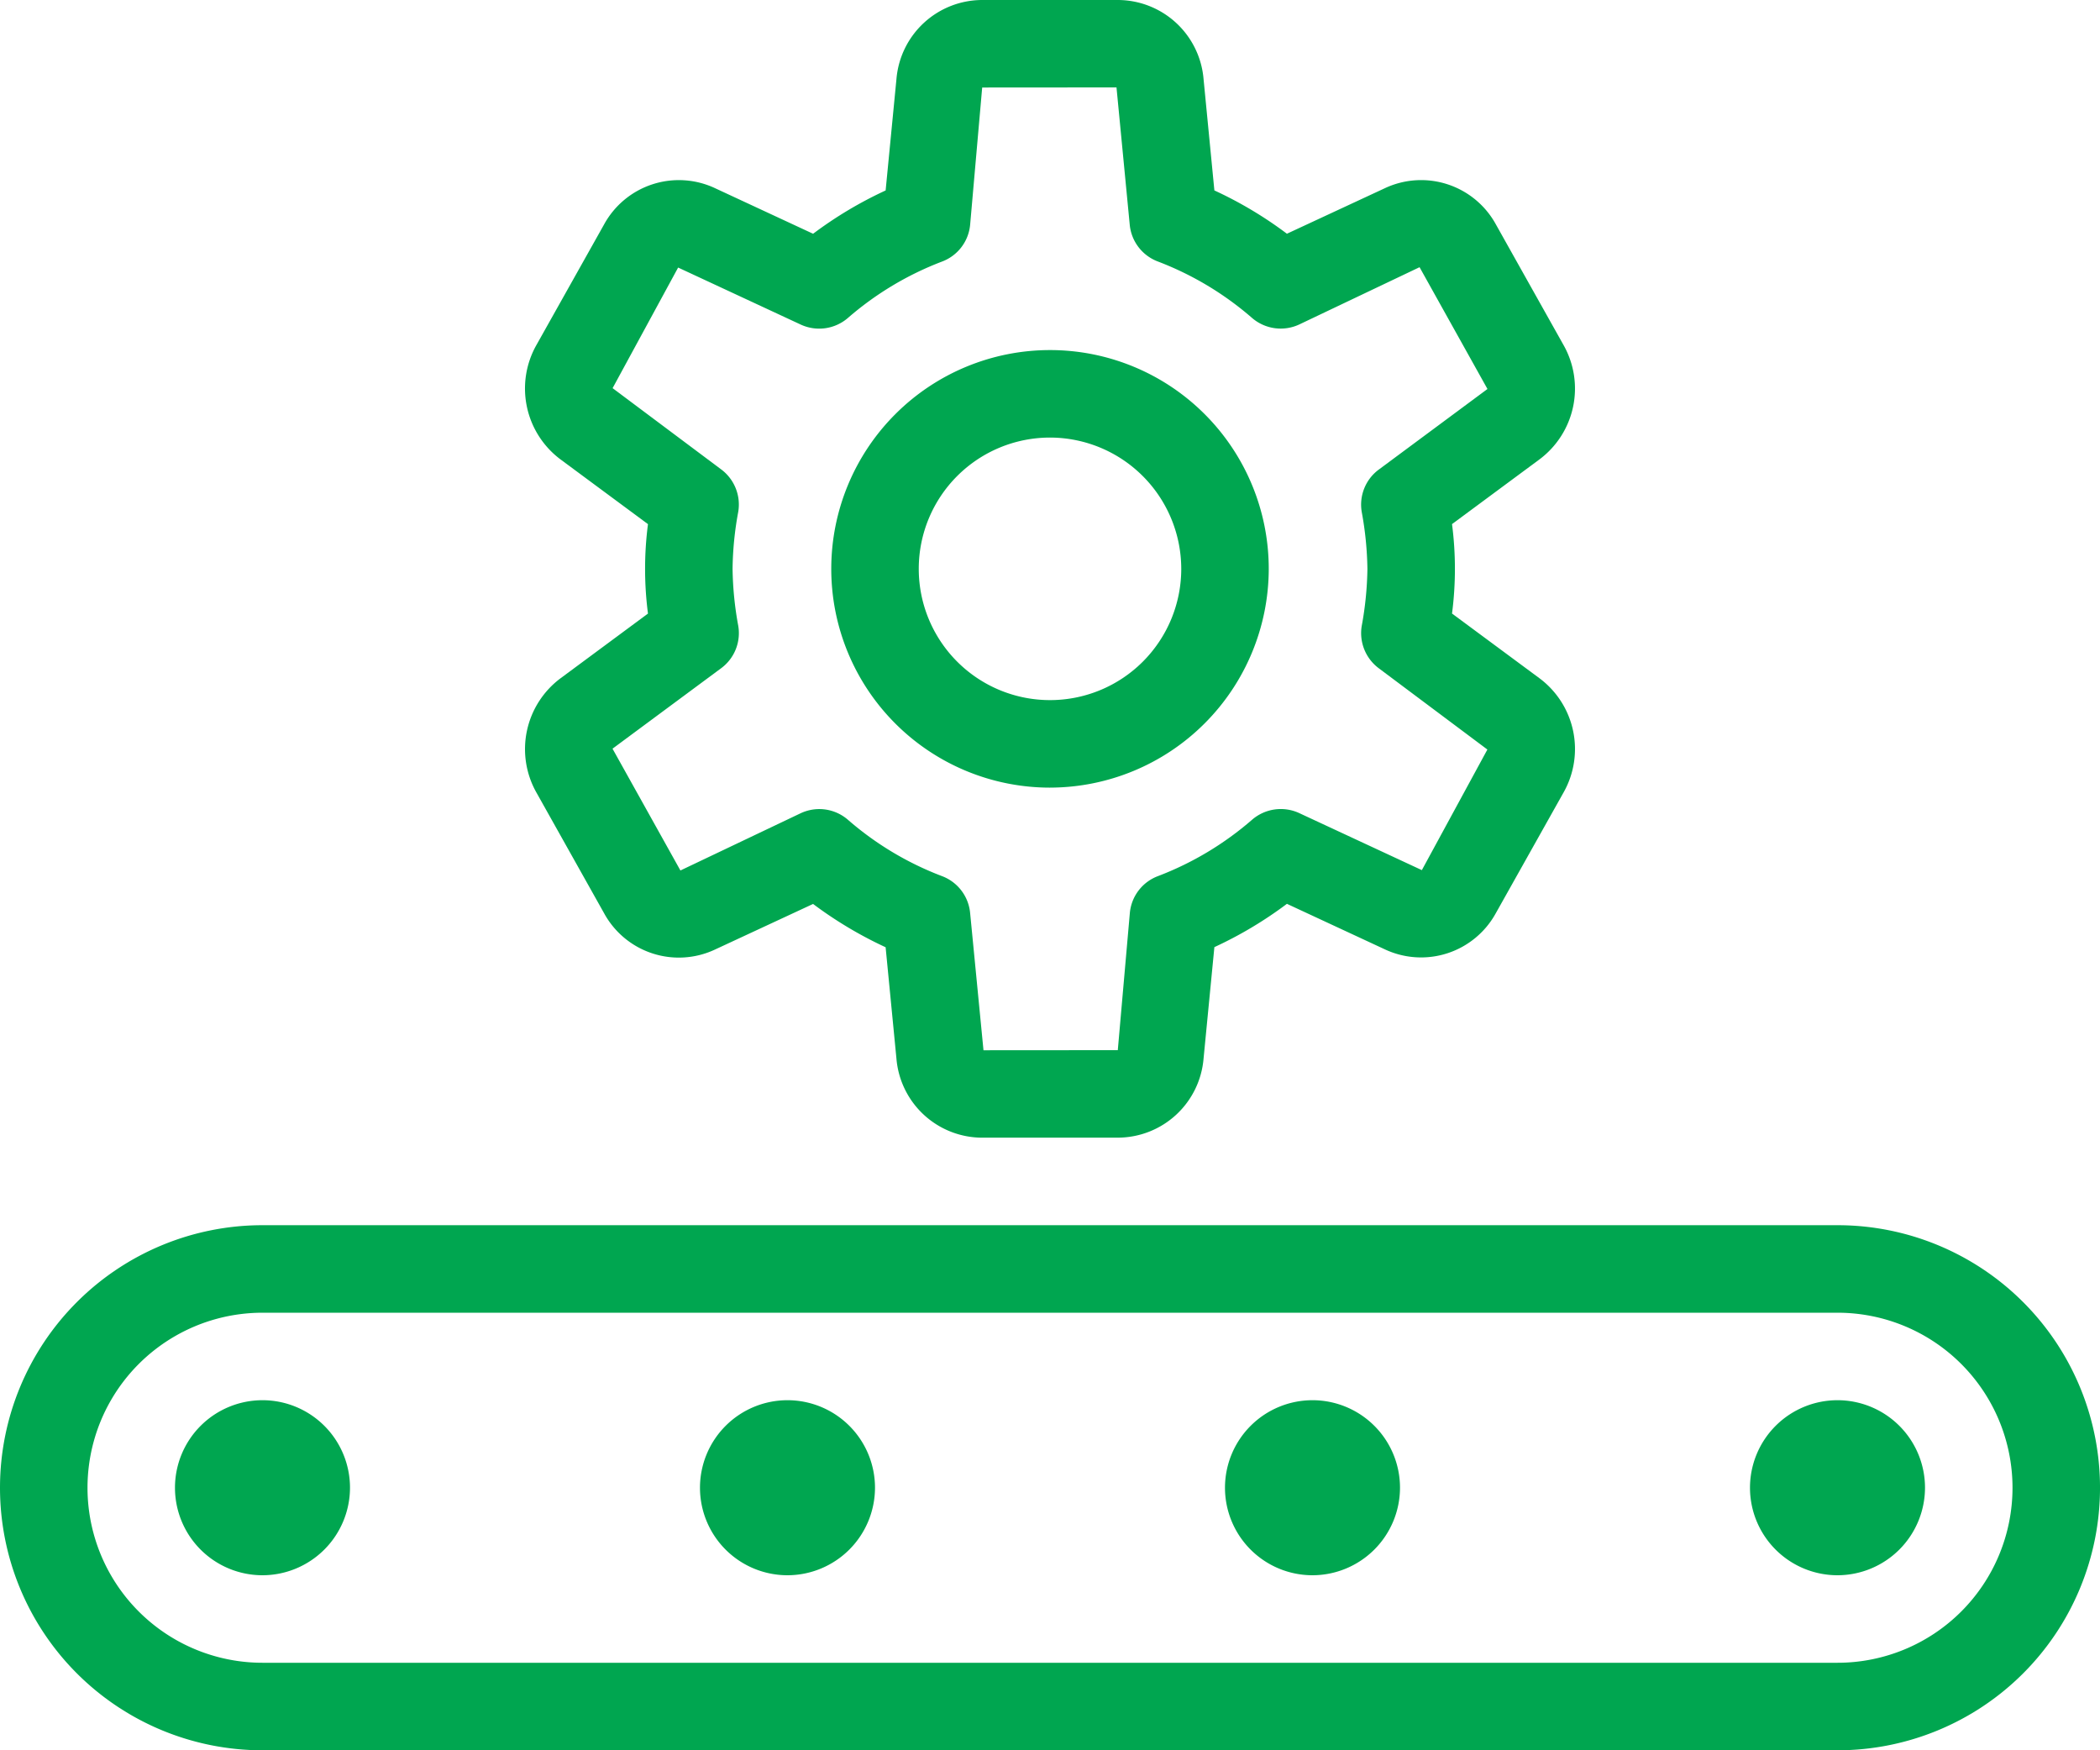 <svg id="Group_649" data-name="Group 649" xmlns="http://www.w3.org/2000/svg" xmlns:xlink="http://www.w3.org/1999/xlink" width="155.199" height="129.333" viewBox="0 0 155.199 129.333">
  <defs>
    <clipPath id="clip-path">
      <rect id="Rectangle_143" data-name="Rectangle 143" width="155.199" height="129.333" fill="#00a650"/>
    </clipPath>
  </defs>
  <g id="Group_648" data-name="Group 648" clip-path="url(#clip-path)">
    <path id="Path_820" data-name="Path 820" d="M218.833,117.667A16.166,16.166,0,1,1,235,101.5a16.189,16.189,0,0,1-16.166,16.166m0-25.866a9.7,9.7,0,1,0,9.7,9.7,9.712,9.712,0,0,0-9.7-9.7" transform="translate(-141.234 -59.467)" fill="#00a650"/>
    <path id="Path_821" data-name="Path 821" d="M171.807,84.066H161.784a6.372,6.372,0,0,1-6.337-5.839l-.8-8.232a29.8,29.8,0,0,1-5.361-3.2l-7.249,3.369a6.292,6.292,0,0,1-8.2-2.69l-5.005-8.924a6.531,6.531,0,0,1,1.785-8.426l6.467-4.785a25.688,25.688,0,0,1,0-6.609l-6.467-4.785a6.54,6.54,0,0,1-1.791-8.426l5.012-8.931a6.3,6.3,0,0,1,8.2-2.684l7.249,3.369a29.565,29.565,0,0,1,5.361-3.2l.8-8.239A6.371,6.371,0,0,1,161.784,0h10.023a6.372,6.372,0,0,1,6.337,5.839l.8,8.232a29.35,29.35,0,0,1,5.361,3.2l7.249-3.369a6.3,6.3,0,0,1,8.2,2.69l5.005,8.924a6.531,6.531,0,0,1-1.785,8.426l-6.467,4.785a25.692,25.692,0,0,1,0,6.609l6.467,4.785a6.521,6.521,0,0,1,1.785,8.42l-5.012,8.93a6.3,6.3,0,0,1-8.193,2.684l-7.249-3.369a29.6,29.6,0,0,1-5.361,3.2l-.8,8.239a6.372,6.372,0,0,1-6.337,5.839M149.743,59.784a3.238,3.238,0,0,1,2.108.782,23.063,23.063,0,0,0,6.958,4.171,3.228,3.228,0,0,1,2.082,2.71l.989,10.159,9.926-.007.892-10.153a3.22,3.22,0,0,1,2.082-2.71,23.194,23.194,0,0,0,6.958-4.171,3.245,3.245,0,0,1,3.473-.485l9.066,4.216,4.843-8.911-8.019-6a3.24,3.24,0,0,1-1.267-3.136,25.03,25.03,0,0,0,.42-4.21,25.036,25.036,0,0,0-.42-4.21,3.221,3.221,0,0,1,1.267-3.136l8.025-5.949-5.018-9-8.9,4.236a3.244,3.244,0,0,1-3.479-.485,23.172,23.172,0,0,0-6.958-4.171,3.228,3.228,0,0,1-2.082-2.71L171.71,6.46l-9.926.007-.892,10.153a3.22,3.22,0,0,1-2.082,2.71,23.194,23.194,0,0,0-6.958,4.171,3.247,3.247,0,0,1-3.473.485l-9.066-4.216-4.843,8.911,8.019,6a3.24,3.24,0,0,1,1.267,3.136,24.464,24.464,0,0,0-.42,4.216,24.97,24.97,0,0,0,.42,4.21,3.222,3.222,0,0,1-1.267,3.136l-8.025,5.943,5.018,9,8.9-4.236A3.266,3.266,0,0,1,149.743,59.784Z" transform="translate(-89.196)" fill="#00a650"/>
    <path id="Path_822" data-name="Path 822" d="M135.8,337.467H19.4a19.4,19.4,0,0,1,0-38.8H135.8a19.4,19.4,0,1,1,0,38.8M19.4,305.134A12.933,12.933,0,1,0,19.4,331H135.8a12.933,12.933,0,1,0,0-25.866Z" transform="translate(0 -208.134)" fill="#00a650"/>
    <path id="Path_823" data-name="Path 823" d="M49.134,354.267A6.467,6.467,0,1,1,55.6,347.8a6.477,6.477,0,0,1-6.467,6.467m0-6.473h0l3.233.006Z" transform="translate(-29.734 -237.868)" fill="#00a650"/>
    <path id="Path_824" data-name="Path 824" d="M177.134,354.267A6.467,6.467,0,1,1,183.6,347.8a6.477,6.477,0,0,1-6.467,6.467m0-6.473h0l3.233.006Z" transform="translate(-118.934 -237.868)" fill="#00a650"/>
    <path id="Path_825" data-name="Path 825" d="M305.134,354.267A6.467,6.467,0,1,1,311.6,347.8a6.477,6.477,0,0,1-6.467,6.467m0-6.473h0l3.233.006Z" transform="translate(-208.134 -237.868)" fill="#00a650"/>
    <path id="Path_826" data-name="Path 826" d="M433.134,354.267A6.467,6.467,0,1,1,439.6,347.8a6.477,6.477,0,0,1-6.466,6.467m0-6.473h0l3.233.006Z" transform="translate(-297.334 -237.868)" fill="#00a650"/>
  </g>
</svg>
